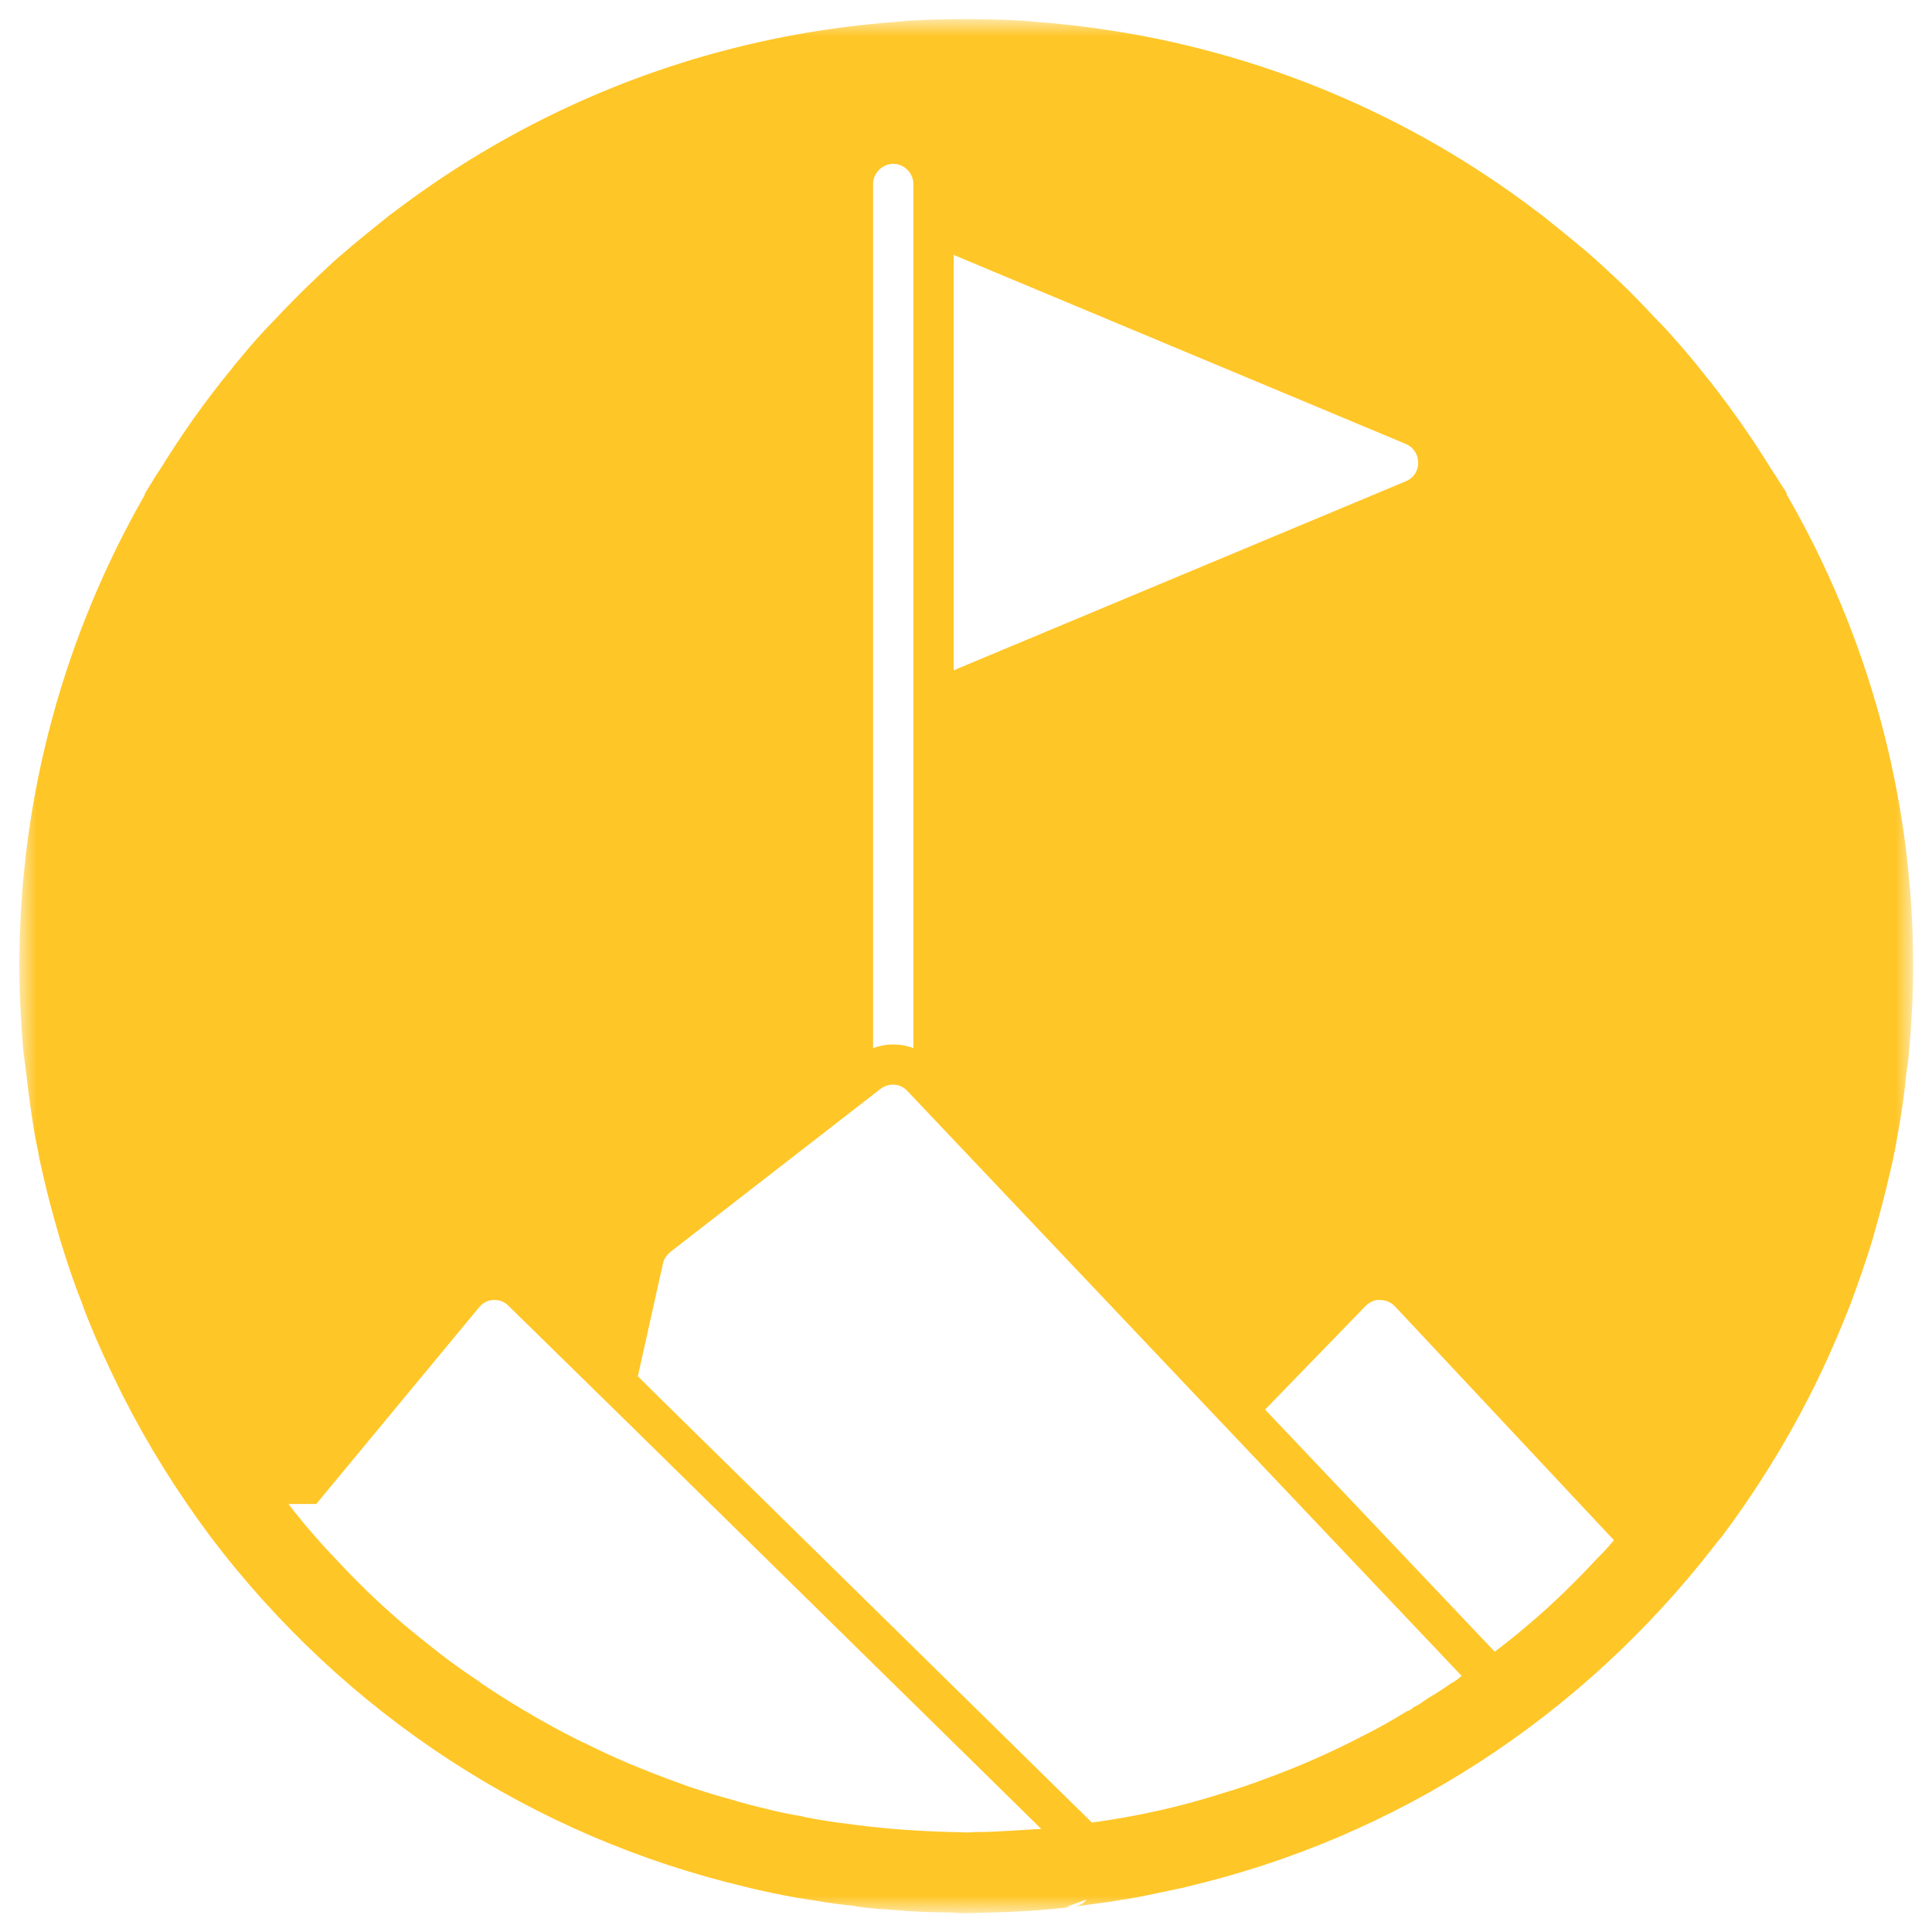 <?xml version="1.0" encoding="UTF-8"?>
<svg width="80" height="80" viewBox="0 0 80 80" fill="none" xmlns="http://www.w3.org/2000/svg">
<mask id="mask0_30_65" style="mask-type:luminance" maskUnits="userSpaceOnUse" x="0" y="0" width="80" height="80">
<path d="M79.2 0.8H0.8V79.2H79.2V0.8Z" fill="white"/>
</mask>
<g mask="url(#mask0_30_65)">
<path d="M73.996 20.516C73.98 20.464 73.98 20.432 73.964 20.384C73.832 20.184 73.696 19.984 73.58 19.784C73.496 19.652 73.412 19.532 73.328 19.4C72.444 17.968 71.46 16.58 70.408 15.296C70.292 15.144 70.176 14.996 70.04 14.844C69.724 14.46 69.388 14.076 69.04 13.692C68.924 13.56 68.772 13.408 68.64 13.276C68.104 12.708 67.572 12.14 67.004 11.608C66.704 11.324 66.404 11.056 66.104 10.776C65.872 10.576 65.636 10.36 65.384 10.16C64.968 9.808 64.552 9.476 64.132 9.14C63.98 9.024 63.832 8.888 63.68 8.788C58.44 4.784 52.152 2.1 45.328 1.164L44.928 1.112C44.276 1.028 43.624 0.96 42.96 0.912C42.776 0.896 42.576 0.88 42.392 0.86C41.592 0.808 40.788 0.792 39.988 0.792C39.188 0.792 38.384 0.808 37.584 0.86C37.404 0.876 37.22 0.892 37.02 0.912C36.352 0.964 35.7 1.028 35.052 1.112L34.652 1.164C27.828 2.096 21.556 4.784 16.3 8.788C16.148 8.888 16 9.02 15.848 9.14C15.432 9.472 15.016 9.808 14.596 10.16C14.36 10.36 14.112 10.576 13.876 10.776C13.576 11.06 13.276 11.328 12.992 11.608C12.424 12.14 11.876 12.712 11.34 13.276C11.208 13.408 11.072 13.56 10.94 13.692C10.588 14.076 10.256 14.46 9.94 14.844C9.808 14.996 9.688 15.144 9.572 15.296C8.516 16.58 7.536 17.964 6.652 19.4C6.568 19.532 6.484 19.652 6.4 19.784C6.284 19.984 6.148 20.184 6.032 20.384C6 20.436 6 20.468 5.98 20.516C2.7 26.256 0.8 32.912 0.8 40C0.8 41.168 0.868 42.352 0.964 43.504C1 43.82 1.048 44.124 1.084 44.424C1.184 45.292 1.3 46.176 1.448 47.028C1.5 47.344 1.584 47.66 1.632 47.98C1.816 48.832 2.016 49.664 2.252 50.5C2.336 50.8 2.42 51.1 2.504 51.384C2.772 52.252 3.052 53.104 3.388 53.94C3.468 54.192 3.572 54.44 3.672 54.692C4.04 55.608 4.456 56.512 4.892 57.396C4.976 57.564 5.044 57.712 5.124 57.864C6.14 59.868 7.344 61.784 8.708 63.62C14.296 71.008 22.12 76.064 30.876 78.132L31.076 78.184C31.728 78.336 32.36 78.468 33.028 78.588C33.28 78.62 33.528 78.672 33.78 78.704C34.264 78.788 34.764 78.856 35.248 78.904C35.348 78.92 35.464 78.936 35.564 78.956C36.016 79.024 36.516 79.056 37 79.088H37.052C37.768 79.156 38.504 79.188 39.288 79.188C39.52 79.204 39.772 79.22 40.004 79.22C40.236 79.22 40.488 79.204 40.672 79.204C42.024 79.172 43.208 79.108 44.308 78.968C44.276 78.964 44.244 78.956 44.208 78.956C44.208 78.956 44.192 78.956 44.176 78.94C44.208 78.94 44.26 78.924 44.292 78.908L44.992 78.656C44.852 78.84 44.624 78.944 44.396 78.96C44.412 78.96 44.428 78.96 44.444 78.956C44.56 78.94 44.676 78.924 44.812 78.904C45.228 78.852 45.628 78.788 46.044 78.736C46.38 78.668 46.712 78.636 47.048 78.568C47.58 78.468 48.132 78.348 48.668 78.232C48.836 78.2 49.02 78.164 49.184 78.116C57.792 76.084 65.448 71.16 71.004 63.988C71.1 63.856 71.204 63.736 71.304 63.62C72.672 61.788 73.872 59.868 74.888 57.884L75.14 57.384C75.576 56.5 75.972 55.616 76.344 54.7L76.644 53.948C76.96 53.096 77.244 52.264 77.512 51.412L77.764 50.512C78 49.68 78.196 48.844 78.384 48.008C78.452 47.676 78.516 47.356 78.568 47.04C78.736 46.172 78.852 45.32 78.936 44.456C78.988 44.14 79.032 43.836 79.052 43.52C79.152 42.368 79.22 41.184 79.22 40.016C79.22 32.928 77.316 26.272 74.016 20.532M39.488 10.556L58.204 18.38C58.524 18.512 58.724 18.812 58.724 19.164C58.724 19.516 58.524 19.8 58.204 19.932L39.488 27.756V10.54V10.556ZM36.152 7.62C36.152 7.168 36.536 6.784 36.988 6.784C37.44 6.784 37.82 7.168 37.82 7.62V43.4C37.552 43.3 37.268 43.248 36.988 43.248C36.708 43.248 36.42 43.3 36.152 43.4V7.608V7.62ZM41.94 75.808H41.84C41.424 75.824 41.004 75.86 40.588 75.86H40.488C40.436 75.86 40.288 75.86 40.136 75.876H39.904C39.904 75.876 39.652 75.86 39.42 75.86H39.404C38.72 75.844 38.032 75.808 37.352 75.76C36.868 75.728 36.4 75.676 35.948 75.628C35.916 75.628 35.864 75.628 35.832 75.612C35.528 75.58 35.232 75.544 34.932 75.496H34.88C34.364 75.428 33.844 75.344 33.344 75.244C33.312 75.244 33.26 75.228 33.228 75.212C32.712 75.128 32.212 75.028 31.712 74.896C31.228 74.78 30.744 74.664 30.276 74.512C29.776 74.38 29.272 74.228 28.772 74.06C28.588 74.008 28.42 73.944 28.24 73.876C27.488 73.608 26.756 73.324 26.004 73.008C25.408 72.756 24.808 72.476 24.208 72.176C24.076 72.124 23.956 72.06 23.824 71.992C23.224 71.692 22.624 71.36 22.04 71.024C21.924 70.94 21.788 70.872 21.672 70.808C21.088 70.456 20.504 70.092 19.936 69.708C19.92 69.692 19.884 69.676 19.868 69.656C19.888 69.672 19.912 69.684 19.936 69.696C19.36 69.308 18.784 68.916 18.232 68.484C17.7 68.068 17.18 67.652 16.68 67.232C16.18 66.8 15.696 66.364 15.228 65.912C14.764 65.46 14.312 64.996 13.876 64.528C13.192 63.812 12.544 63.06 11.944 62.276H13.096L19.836 54.136C19.988 53.952 20.204 53.832 20.42 53.832C20.672 53.816 20.888 53.9 21.052 54.068L25.988 58.904L43.084 75.7L43.116 75.732C42.732 75.748 42.348 75.784 41.932 75.8M60.048 69.728C59.748 69.944 59.428 70.144 59.116 70.328C59.012 70.396 58.932 70.46 58.832 70.528C58.732 70.596 58.632 70.644 58.528 70.696C58.448 70.78 58.364 70.828 58.276 70.848C57.676 71.216 57.06 71.568 56.424 71.884C55.14 72.552 53.82 73.136 52.452 73.636C51.848 73.868 51.252 74.068 50.632 74.252C48.864 74.82 47.048 75.22 45.212 75.468L27.148 57.72L26.412 56.988L27.448 52.332C27.48 52.148 27.596 51.98 27.748 51.848L36.456 45.092C36.808 44.824 37.288 44.86 37.572 45.176L51.432 59.804L60.524 69.396C60.372 69.528 60.208 69.648 60.04 69.728M66.128 64.54C65.244 65.492 64.324 66.392 63.344 67.224C62.876 67.624 62.392 68.024 61.892 68.392L52.384 58.368L56.54 54.084C56.708 53.916 56.94 53.8 57.156 53.832C57.372 53.832 57.588 53.916 57.752 54.084L66.828 63.776C66.612 64.044 66.376 64.292 66.128 64.544" fill="#FFC627"/>
</g>
</svg>
